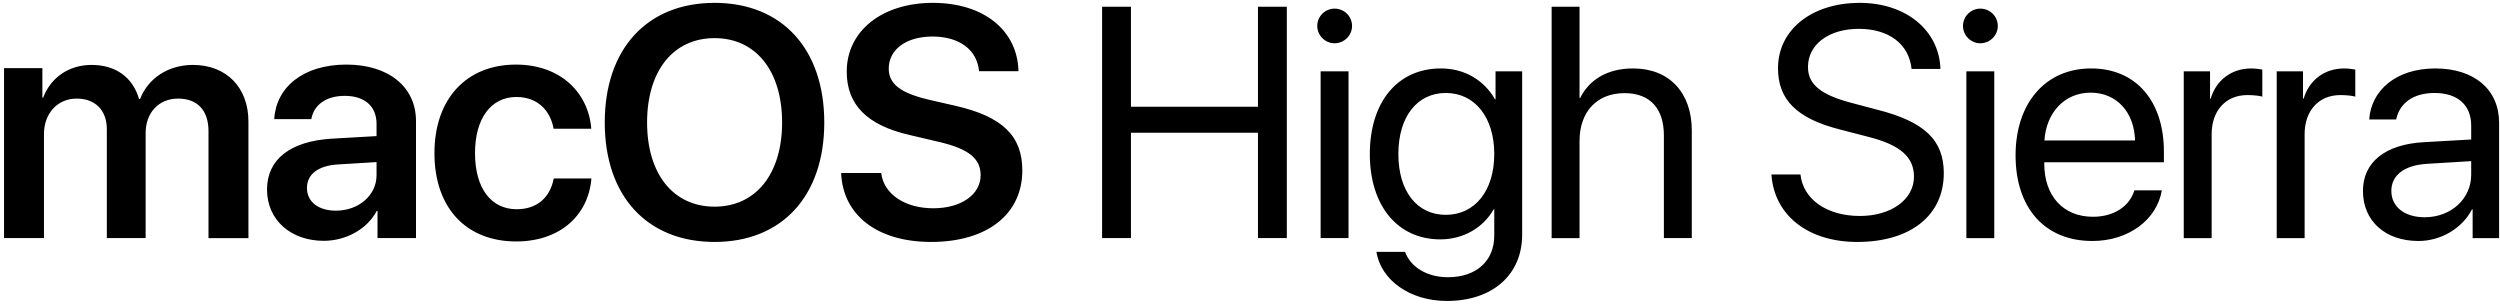 <?xml version="1.0" encoding="UTF-8"?><svg version="1.1" viewBox="0 0 609 74" xmlns="http://www.w3.org/2000/svg"><path d="m0.984 58h9.727v-25.352c0-5 3.281-8.633 7.969-8.633 4.531 0 7.344 2.852 7.344 7.461v26.523h9.453v-25.586c0-4.961 3.203-8.398 7.891-8.398 4.766 0 7.422 2.891 7.422 7.969v26.016h9.727v-28.398c0-8.281-5.352-13.789-13.516-13.789-5.977 0-10.898 3.203-12.891 8.32h-0.234c-1.523-5.312-5.703-8.32-11.562-8.32-5.625 0-10 3.164-11.797 7.969h-0.195v-7.188h-9.336v41.406zm80.822-6.68c-4.219 0-7.031-2.148-7.031-5.547 0-3.281 2.695-5.391 7.383-5.703l9.57-0.586v3.164c0 5-4.414 8.672-9.922 8.672zm-2.93 7.344c5.312 0 10.508-2.773 12.891-7.266h0.195v6.602h9.375v-28.516c0-8.32-6.68-13.75-16.953-13.75-10.547 0-17.148 5.547-17.578 13.281h9.023c0.625-3.438 3.555-5.664 8.164-5.664 4.805 0 7.734 2.5 7.734 6.836v2.969l-10.938 0.625c-10.078 0.625-15.742 5.039-15.742 12.383 0 7.461 5.82 12.5 13.828 12.5zm65.158-27.305c-0.664-8.711-7.422-15.625-18.359-15.625-12.031 0-19.844 8.32-19.844 21.562 0 13.438 7.812 21.523 19.922 21.523 10.391 0 17.539-6.094 18.32-15.352h-9.18c-0.898 4.688-4.102 7.5-9.023 7.5-6.172 0-10.156-5-10.156-13.672 0-8.516 3.945-13.672 10.078-13.672 5.195 0 8.281 3.32 9.062 7.734h9.18zm30.041-30.664c-16.445 0-26.758 11.211-26.758 29.141s10.312 29.102 26.758 29.102c16.406 0 26.719-11.172 26.719-29.102s-10.312-29.141-26.719-29.141zm0 8.594c10.039 0 16.445 7.969 16.445 20.547 0 12.539-6.406 20.508-16.445 20.508-10.078 0-16.445-7.969-16.445-20.508 0-12.578 6.367-20.547 16.445-20.547zm30.822 32.852c0.43 10.391 8.945 16.797 21.914 16.797 13.633 0 22.227-6.719 22.227-17.422 0-8.398-4.844-13.125-16.289-15.742l-6.484-1.484c-6.914-1.641-9.766-3.828-9.766-7.578 0-4.688 4.297-7.812 10.664-7.812 6.445 0 10.859 3.164 11.328 8.438h9.609c-0.234-9.922-8.438-16.641-20.859-16.641-12.266 0-20.977 6.758-20.977 16.758 0 8.047 4.922 13.047 15.312 15.43l7.305 1.719c7.109 1.68 10 4.023 10 8.086 0 4.688-4.727 8.047-11.523 8.047-6.875 0-12.07-3.398-12.695-8.594h-9.766zM313.47 58v-56.367h-7.031v24.375h-30.938v-24.375h-7.031v56.367h7.031v-25.664h30.938v25.664h7.031zm8.234 0h6.797v-40.625h-6.797v40.625zm3.398-47.461c2.344 0 4.258-1.914 4.258-4.219 0-2.344-1.914-4.219-4.258-4.219-2.305 0-4.219 1.875-4.219 4.219 0 2.305 1.914 4.219 4.219 4.219zm27.102 41.797c-6.992 0-11.562-5.703-11.562-14.805s4.57-14.883 11.562-14.883c7.07 0 11.797 5.938 11.797 14.883s-4.727 14.805-11.797 14.805zm0.234 20.977c11.211 0 18.359-6.445 18.359-16.133v-39.805h-6.484v6.836h-0.117c-2.695-4.727-7.461-7.539-13.203-7.539-10.508 0-17.305 8.125-17.305 20.859 0 12.617 6.797 20.781 17.148 20.781 5.703 0 10.508-2.891 13.008-7.305h0.156v6.406c0 6.055-4.258 10.117-11.289 10.117-5.078 0-9.102-2.461-10.43-6.172h-6.992c1.133 6.914 8.203 11.953 17.148 11.953zm25.539-15.312h6.797v-23.672c0-7.031 4.18-11.641 10.938-11.641 6.367 0 9.609 3.867 9.609 10.312v25h6.797v-26.25c0-9.062-5.391-15.078-14.297-15.078-6.172 0-10.625 2.656-12.891 7.188h-0.156v-22.227h-6.797v56.367zm53.539-15.508c0.664 9.961 8.945 16.445 20.898 16.445 12.969 0 21.094-6.445 21.094-16.758 0-8.086-4.727-12.578-16.406-15.508l-5.898-1.562c-7.656-1.992-10.781-4.531-10.781-8.789 0-5.508 5.078-9.297 12.383-9.297 7.344 0 12.227 3.711 12.852 9.766h7.031c-0.312-9.453-8.438-16.094-19.648-16.094-11.719 0-19.922 6.562-19.922 15.938 0 7.656 4.609 12.227 15 14.883l7.227 1.875c7.578 1.953 10.898 4.883 10.898 9.648 0 5.547-5.547 9.57-13.164 9.57-8.047 0-13.828-4.023-14.492-10.117h-7.07zm47.492 15.508h6.797v-40.625h-6.797v40.625zm3.398-47.461c2.344 0 4.258-1.914 4.258-4.219 0-2.344-1.914-4.219-4.258-4.219-2.305 0-4.219 1.875-4.219 4.219 0 2.305 1.914 4.219 4.219 4.219zm26.867 12.031c6.406 0 10.664 4.844 10.82 11.641h-22.07c0.43-6.758 4.883-11.641 11.25-11.641zm10.664 23.789c-1.133 3.828-4.922 6.445-10.078 6.445-7.305 0-11.875-5.117-11.875-12.891v-0.391h29.141v-2.578c0-12.305-6.758-20.273-17.734-20.273-11.211 0-18.398 8.555-18.398 21.172 0 12.773 7.07 20.859 18.711 20.859 8.867 0 15.742-5.234 16.914-12.344h-6.68zm12.023 11.641h6.797v-25.312c0-5.742 3.438-9.531 8.711-9.531 1.641 0 3.086 0.195 3.633 0.391v-6.602c-0.547-0.078-1.562-0.273-2.734-0.273-4.766 0-8.516 2.852-9.844 7.344h-0.156v-6.641h-6.406v40.625zm22.648 0h6.797v-25.312c0-5.742 3.438-9.531 8.711-9.531 1.641 0 3.086 0.195 3.633 0.391v-6.602c-0.547-0.078-1.562-0.273-2.734-0.273-4.766 0-8.516 2.852-9.844 7.344h-0.156v-6.641h-6.406v40.625zm36.047-5.078c-4.883 0-8.125-2.539-8.125-6.406 0-3.828 3.125-6.25 8.594-6.602l10.859-0.664v3.32c0 5.859-4.922 10.352-11.328 10.352zm-1.523 5.781c5.469 0 10.625-3.047 13.047-7.695h0.156v6.992h6.445v-28.086c0-8.086-6.016-13.242-15.547-13.242-9.609 0-15.625 5.391-16.094 12.422h6.562c0.859-3.984 4.141-6.445 9.375-6.445 5.625 0 8.906 2.969 8.906 7.93v3.398l-11.641 0.664c-9.375 0.547-14.727 4.922-14.727 11.875 0 7.305 5.43 12.188 13.516 12.188z"/></svg>